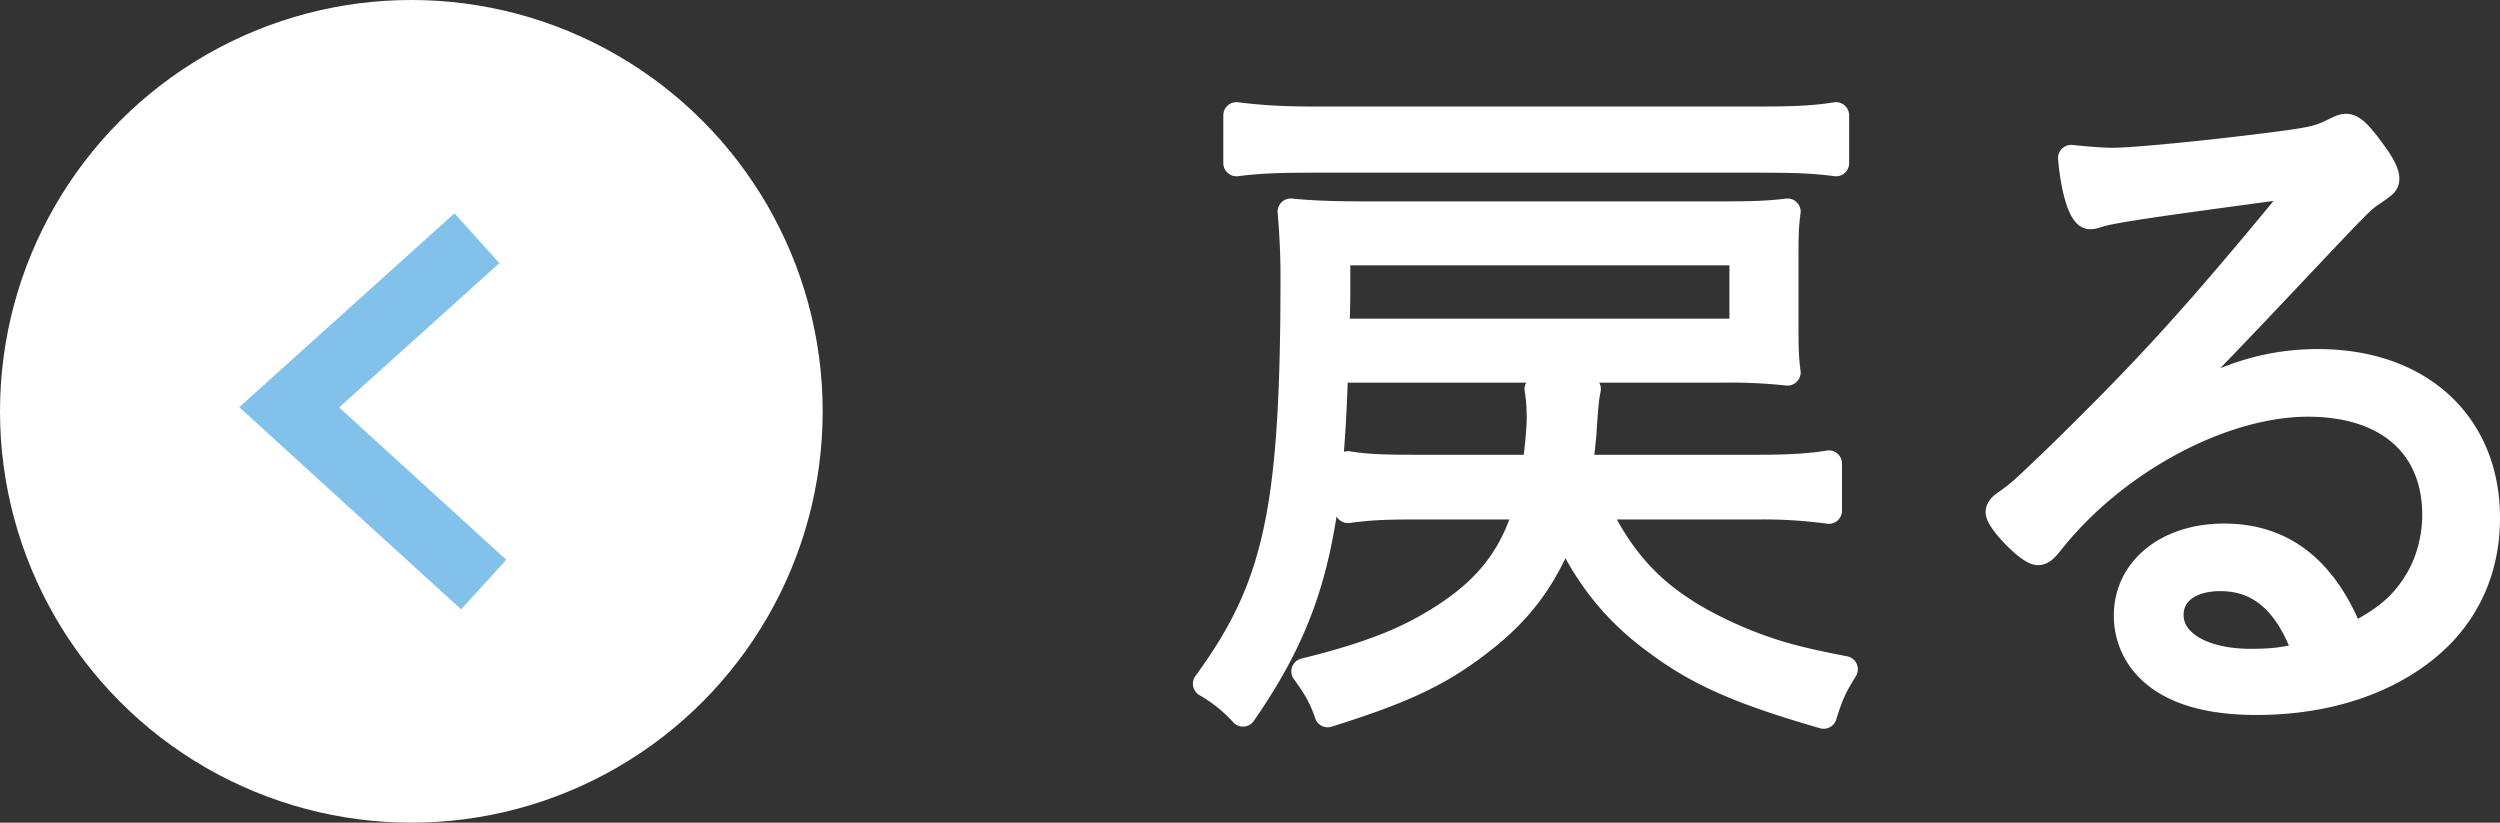 <svg xmlns="http://www.w3.org/2000/svg" width="75.972" height="25" viewBox="0 0 75.972 25"><rect x="0" y="0" width="75.972" height="25" fill="#333333" stroke="none"/><circle fill="#FFF" cx="12.5" cy="12.5" r="12.5"/><path fill="none" stroke="#82C1EA" stroke-width="2.038" d="M14.698 17.764l-5.91-5.386 5.705-5.139"/><path d="M40.568 11.228c-.154 5.216-.771 7.526-2.795 10.452a4.634 4.634 0 0 0-1.122-.902c2.156-2.948 2.662-5.28 2.662-12.388 0-.771-.044-1.43-.088-1.958.66.066 1.32.088 2.311.088H52.34c.968 0 1.452-.021 1.98-.088-.066.484-.066.814-.066 1.453v1.957c0 .615 0 .99.066 1.475a16.553 16.553 0 0 0-1.959-.089H40.568zm15.226-6.271c-.66-.088-1.21-.109-2.354-.109H39.908c-1.057 0-1.629.021-2.333.109V3.505c.704.088 1.364.132 2.333.132h13.531c1.034 0 1.65-.021 2.354-.132v1.452zm-7.306 10.43c.639 1.387 1.475 2.398 2.641 3.146.617.418 1.584.881 2.398 1.166.683.242 1.276.396 2.531.639-.33.527-.44.77-.639 1.408-2.442-.705-3.74-1.255-4.994-2.179-1.32-.946-2.179-2.024-2.883-3.542-.616 1.584-1.364 2.574-2.641 3.542-1.21.924-2.311 1.431-4.555 2.134-.154-.461-.33-.791-.704-1.298 1.694-.417 2.839-.836 3.784-1.386 1.65-.946 2.531-2.002 2.993-3.631H43.01c-.945 0-1.408.022-2.046.11V14.11c.528.089 1.056.11 2.046.11h3.652c.066-.528.133-1.166.133-1.541 0-.285-.021-.594-.066-.857h1.519c-.044.242-.065.286-.132 1.32-.022.309-.066.615-.11 1.078h5.435c.969 0 1.606-.044 2.135-.133v1.431a14.688 14.688 0 0 0-2.135-.132h-4.953zm4.467-5.303v-2.42H40.634v1.209c0 .617-.022.814-.022 1.211h12.343zm11.241-5.193c.638 0 2.904-.219 4.95-.483 1.166-.154 1.343-.198 1.826-.44.177-.088.242-.109.33-.109.199 0 .44.242.947.968.176.265.264.462.264.595 0 .153-.044.176-.418.439-.33.221-.33.221-2.553 2.574-.374.396-1.364 1.452-2.772 2.904-.748.793-.901.925-1.649 1.738 1.078-.879 1.649-1.209 2.617-1.562a7.35 7.35 0 0 1 2.707-.507c3.103 0 5.127 1.893 5.127 4.73 0 1.431-.506 2.664-1.453 3.609-1.297 1.275-3.277 1.98-5.544 1.98-1.497 0-2.597-.33-3.278-1.013a2.26 2.26 0 0 1-.66-1.606c0-1.408 1.232-2.398 2.948-2.398 1.804 0 3.08 1.013 3.872 3.059 1.057-.55 1.562-.967 2.024-1.738.33-.549.528-1.275.528-1.98 0-2.111-1.452-3.388-3.873-3.388-2.618 0-5.896 1.76-7.832 4.224-.177.221-.265.287-.375.287-.264 0-1.188-.946-1.188-1.211 0-.088.065-.176.197-.264.44-.309.506-.374 1.541-1.364 2.816-2.751 4.246-4.312 7.568-8.361-4.422.595-5.853.792-6.314.946-.133.045-.176.045-.221.045-.242 0-.483-.749-.571-1.762.419.045.948.088 1.255.088zm3.279 12.673c-.924 0-1.518.44-1.518 1.122 0 .859.99 1.431 2.441 1.431.639 0 1.057-.044 1.695-.219-.55-1.586-1.407-2.334-2.618-2.334z" fill="#FFF" stroke="#FFF" stroke-width=".8" stroke-linecap="round" stroke-linejoin="round" stroke-miterlimit="10"/></svg>
